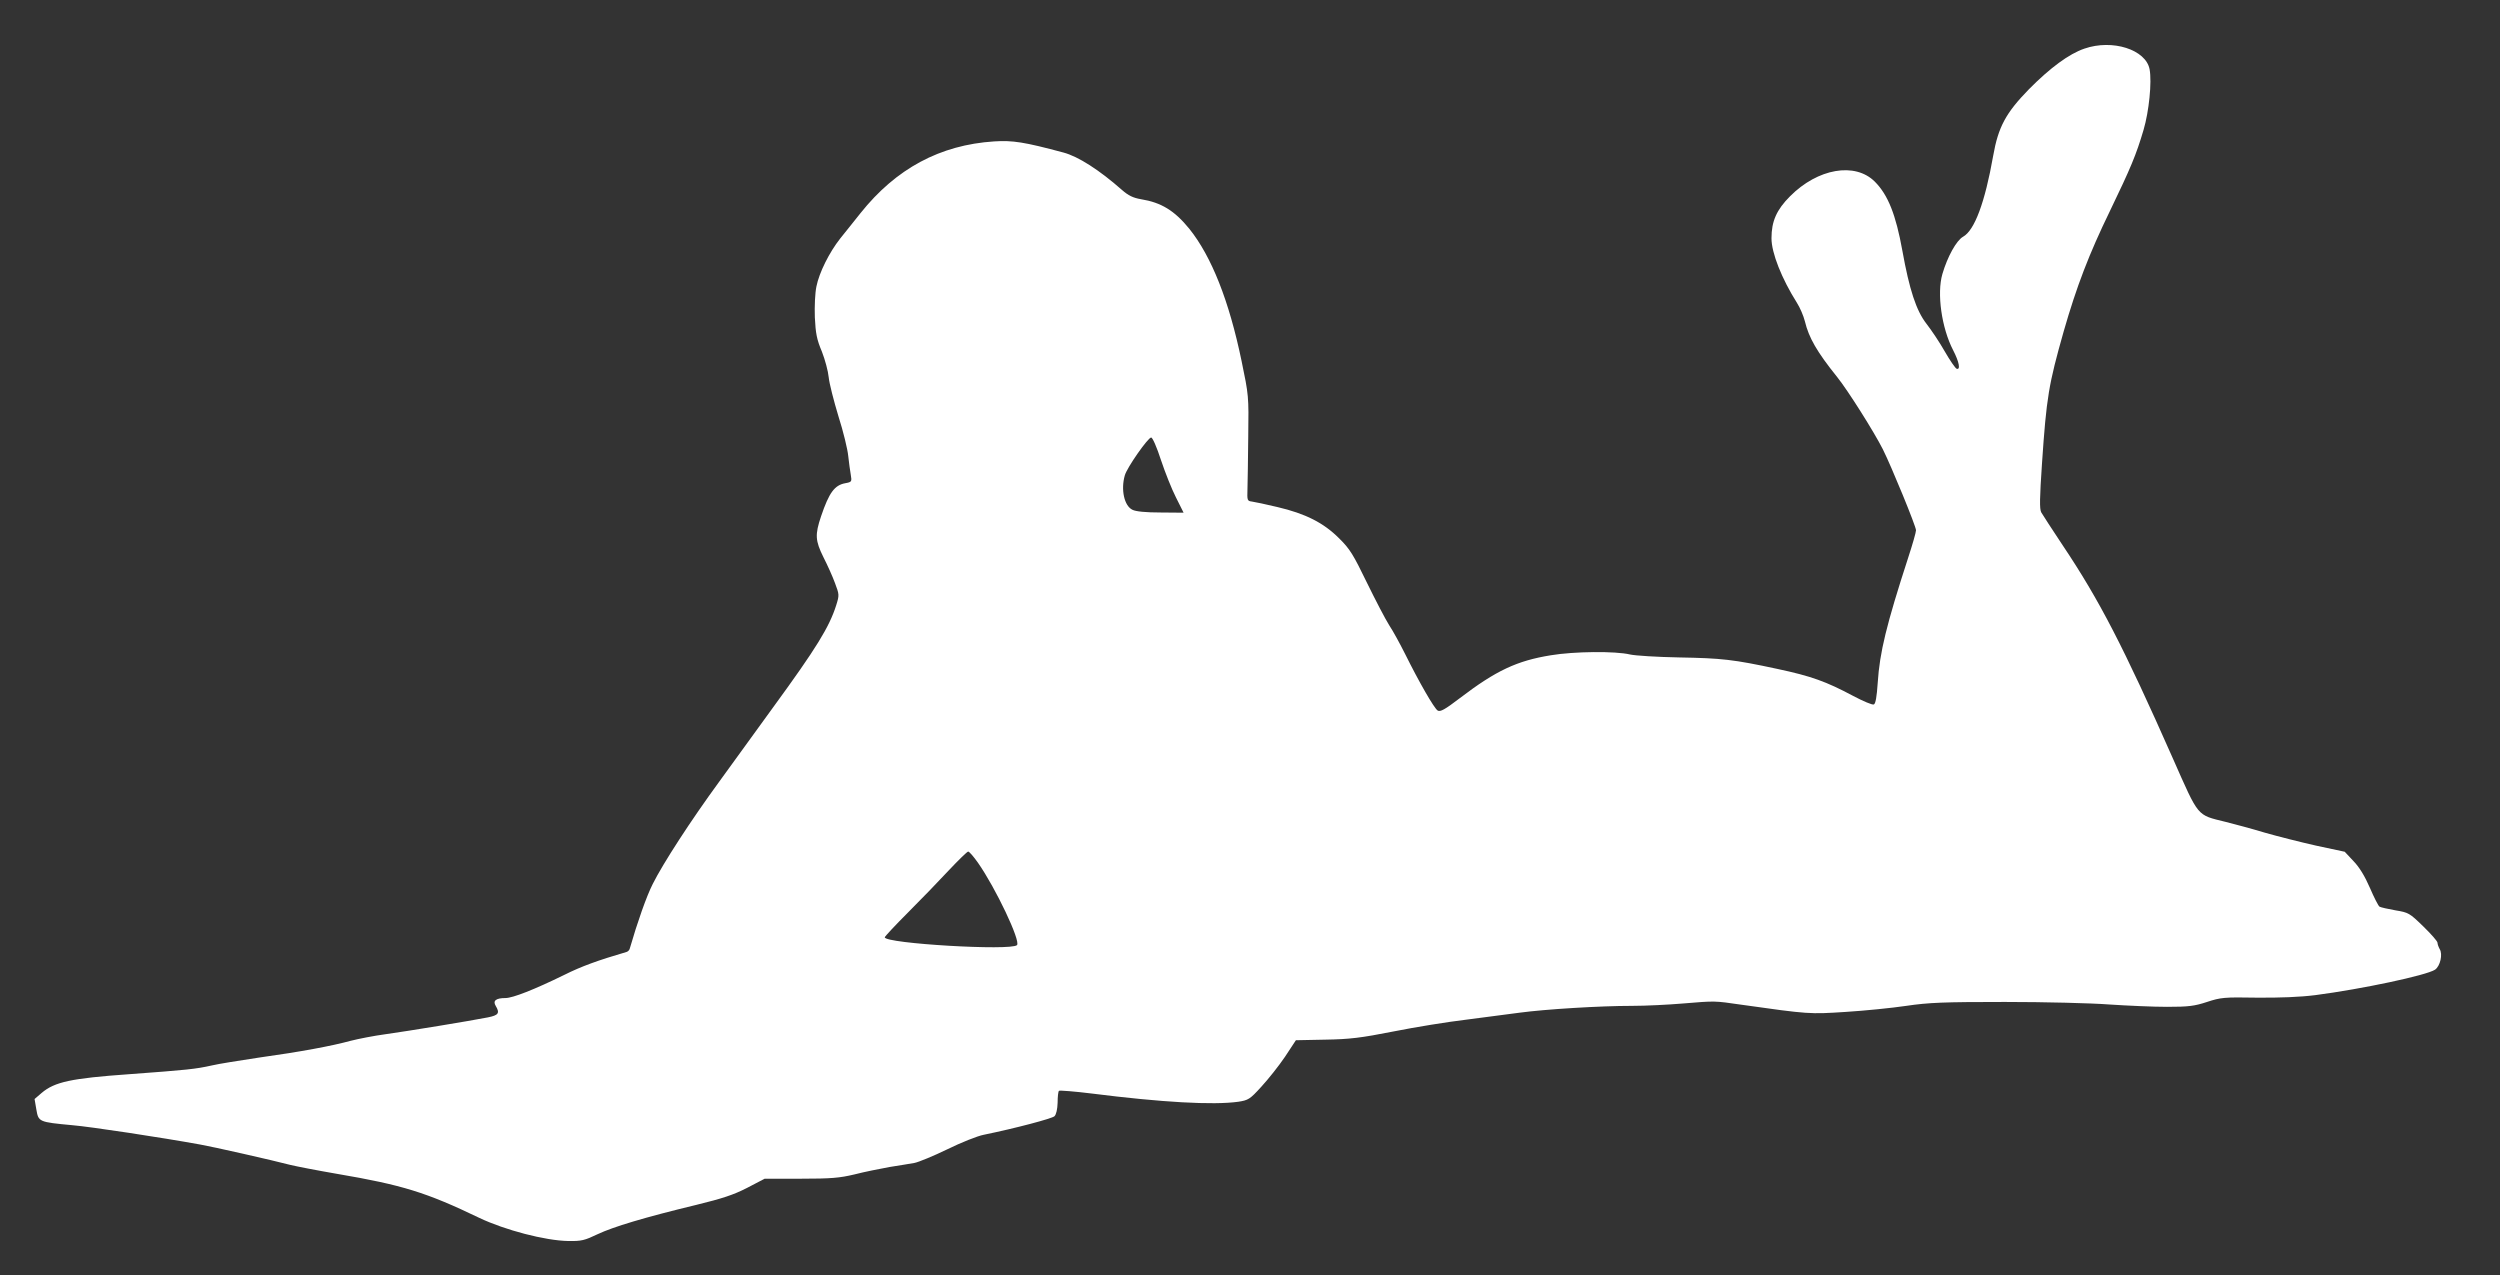 <?xml version="1.0" standalone="no"?>
<!DOCTYPE svg PUBLIC "-//W3C//DTD SVG 20010904//EN"
 "http://www.w3.org/TR/2001/REC-SVG-20010904/DTD/svg10.dtd">
<svg version="1.0" xmlns="http://www.w3.org/2000/svg"
 width="1280pt" height="653pt" viewBox="0 0 1280 653"
 preserveAspectRatio="xMidYMid meet">
<rect x="0" y="0" width="1280" height="653" fill="#333333" stroke="none"/>
<g transform="translate(0,653) scale(0.1,-0.1)"
fill="#ffffff" stroke="none">
<path d="M10672 6281 c-79 -27 -175 -98 -284 -208 -118 -121 -157 -193 -183
-341 -42 -238 -95 -381 -154 -414 -34 -19 -80 -102 -106 -191 -29 -100 -4
-276 55 -390 31 -60 39 -102 18 -95 -7 3 -34 42 -61 89 -26 46 -69 110 -94
142 -52 67 -87 174 -123 374 -33 183 -73 285 -141 353 -101 101 -292 68 -434
-75 -69 -69 -95 -128 -95 -215 0 -75 52 -206 130 -330 16 -25 34 -67 41 -95
20 -84 62 -157 165 -285 56 -70 189 -281 234 -370 45 -90 170 -395 170 -415 0
-10 -18 -73 -40 -140 -112 -345 -146 -485 -156 -640 -5 -74 -11 -108 -20 -112
-8 -3 -55 17 -106 44 -139 74 -214 101 -387 138 -228 49 -285 55 -506 59 -110
2 -222 9 -249 15 -75 18 -287 16 -406 -4 -173 -28 -280 -78 -465 -219 -77 -59
-101 -72 -114 -64 -18 11 -95 145 -166 288 -26 52 -63 120 -83 150 -19 30 -70
128 -114 218 -69 142 -86 171 -142 226 -79 79 -171 126 -316 160 -58 14 -116
26 -130 28 -24 3 -25 6 -23 63 1 33 3 155 4 270 3 208 2 212 -34 386 -64 309
-154 536 -268 678 -76 93 -143 134 -247 151 -41 7 -65 19 -97 47 -118 104
-225 172 -300 192 -201 54 -260 63 -355 57 -277 -18 -502 -139 -684 -367 -34
-42 -80 -101 -104 -130 -56 -71 -108 -175 -122 -246 -7 -34 -10 -100 -8 -158
4 -82 10 -114 36 -175 16 -41 32 -100 35 -132 3 -31 26 -121 50 -200 25 -78
47 -170 50 -203 4 -33 9 -76 13 -96 6 -35 5 -37 -28 -43 -55 -10 -83 -48 -124
-169 -32 -95 -30 -125 12 -210 20 -39 47 -99 59 -132 22 -59 23 -61 6 -115
-35 -110 -101 -218 -320 -518 -86 -119 -211 -291 -277 -382 -147 -201 -289
-420 -342 -526 -32 -63 -78 -194 -118 -332 -2 -7 -9 -14 -16 -16 -147 -43
-232 -74 -318 -117 -155 -76 -265 -119 -302 -119 -49 0 -66 -14 -50 -40 22
-37 15 -48 -40 -59 -91 -18 -408 -70 -523 -86 -60 -8 -141 -24 -180 -34 -95
-26 -254 -56 -470 -86 -99 -15 -207 -32 -240 -40 -85 -19 -127 -23 -425 -45
-295 -21 -380 -39 -447 -96 l-36 -31 9 -53 c11 -64 12 -65 184 -81 95 -8 451
-62 655 -99 59 -10 373 -81 460 -104 33 -8 141 -29 240 -46 335 -57 458 -95
730 -226 131 -62 336 -116 455 -118 67 -1 83 3 150 35 81 38 236 85 505 150
131 32 190 51 260 87 l90 47 185 0 c157 0 199 4 275 22 50 13 131 29 180 38
50 8 107 17 128 21 20 4 96 35 166 69 71 35 156 69 188 75 161 33 350 83 362
95 9 9 15 36 16 69 0 30 3 58 7 61 3 3 80 -3 169 -14 356 -45 620 -60 749 -42
51 8 59 12 118 77 35 38 90 107 121 153 l56 85 150 3 c125 2 183 9 350 42 110
22 277 49 370 60 94 12 217 28 275 36 134 18 412 35 577 35 70 0 187 6 258 12
170 14 161 14 300 -6 347 -49 350 -49 535 -37 96 6 236 20 310 31 115 17 191
20 505 20 204 0 444 -6 535 -13 91 -6 224 -12 295 -12 111 0 141 4 205 25 70
23 87 25 255 22 117 -1 221 3 300 13 238 31 567 101 612 130 27 18 41 80 24
106 -6 11 -11 25 -11 32 0 8 -33 45 -73 84 -70 68 -75 71 -142 82 -39 7 -75
15 -82 19 -6 4 -28 47 -49 96 -26 60 -54 106 -84 137 l-45 48 -145 31 c-80 18
-199 48 -265 67 -66 20 -156 44 -200 55 -149 37 -135 20 -270 325 -252 570
-377 812 -564 1091 -54 81 -103 157 -110 169 -9 18 -8 73 4 250 23 340 34 404
111 676 66 230 130 397 237 617 106 220 134 286 172 415 28 95 43 244 31 310
-19 101 -190 156 -334 106z m-4728 -2106 c21 -63 55 -149 77 -192 21 -43 39
-78 39 -78 0 0 -53 0 -117 1 -76 0 -128 5 -145 14 -42 20 -60 103 -39 176 11
40 119 194 135 194 7 0 29 -50 50 -115z m-937 -2062 c91 -130 220 -402 200
-422 -30 -30 -677 8 -677 40 0 4 53 61 118 126 65 65 159 162 209 216 50 53
95 97 100 97 6 0 28 -26 50 -57z"/>
</g>
</svg>
